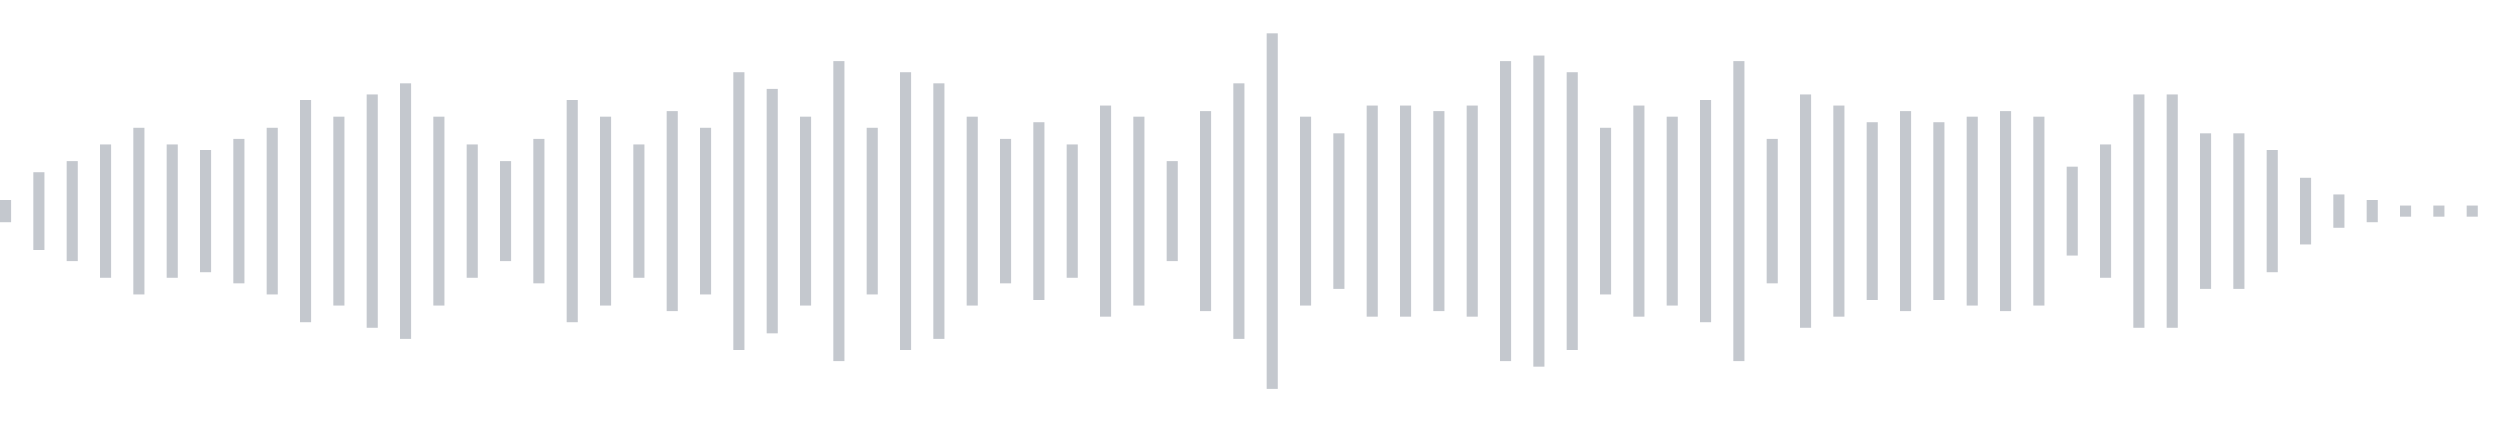 <svg xmlns="http://www.w3.org/2000/svg" xmlns:xlink="http://www.w3/org/1999/xlink" viewBox="0 0 225 38" preserveAspectRatio="none" width="100%" height="100%" fill="#C4C8CE"><g id="waveform-97a8edb8-8726-4f02-883d-b148a95ae7f2"><rect x="0" y="18.0" width="1" height="2"/><rect x="3" y="15.5" width="1" height="7"/><rect x="6" y="14.5" width="1" height="9"/><rect x="9" y="13.0" width="1" height="12"/><rect x="12" y="11.5" width="1" height="15"/><rect x="15" y="13.0" width="1" height="12"/><rect x="18" y="13.5" width="1" height="11"/><rect x="21" y="12.5" width="1" height="13"/><rect x="24" y="11.5" width="1" height="15"/><rect x="27" y="9.0" width="1" height="20"/><rect x="30" y="10.5" width="1" height="17"/><rect x="33" y="8.5" width="1" height="21"/><rect x="36" y="7.5" width="1" height="23"/><rect x="39" y="10.5" width="1" height="17"/><rect x="42" y="13.0" width="1" height="12"/><rect x="45" y="14.5" width="1" height="9"/><rect x="48" y="12.5" width="1" height="13"/><rect x="51" y="9.0" width="1" height="20"/><rect x="54" y="10.5" width="1" height="17"/><rect x="57" y="13.0" width="1" height="12"/><rect x="60" y="10.0" width="1" height="18"/><rect x="63" y="11.5" width="1" height="15"/><rect x="66" y="6.5" width="1" height="25"/><rect x="69" y="8.0" width="1" height="22"/><rect x="72" y="10.5" width="1" height="17"/><rect x="75" y="5.5" width="1" height="27"/><rect x="78" y="11.5" width="1" height="15"/><rect x="81" y="6.5" width="1" height="25"/><rect x="84" y="7.5" width="1" height="23"/><rect x="87" y="10.5" width="1" height="17"/><rect x="90" y="12.5" width="1" height="13"/><rect x="93" y="11.0" width="1" height="16"/><rect x="96" y="13.0" width="1" height="12"/><rect x="99" y="9.5" width="1" height="19"/><rect x="102" y="10.5" width="1" height="17"/><rect x="105" y="14.5" width="1" height="9"/><rect x="108" y="10.0" width="1" height="18"/><rect x="111" y="7.5" width="1" height="23"/><rect x="114" y="3.0" width="1" height="32"/><rect x="117" y="10.5" width="1" height="17"/><rect x="120" y="12.0" width="1" height="14"/><rect x="123" y="9.5" width="1" height="19"/><rect x="126" y="9.5" width="1" height="19"/><rect x="129" y="10.0" width="1" height="18"/><rect x="132" y="9.5" width="1" height="19"/><rect x="135" y="5.5" width="1" height="27"/><rect x="138" y="5.0" width="1" height="28"/><rect x="141" y="6.5" width="1" height="25"/><rect x="144" y="11.5" width="1" height="15"/><rect x="147" y="9.5" width="1" height="19"/><rect x="150" y="10.5" width="1" height="17"/><rect x="153" y="9.0" width="1" height="20"/><rect x="156" y="5.5" width="1" height="27"/><rect x="159" y="12.5" width="1" height="13"/><rect x="162" y="8.5" width="1" height="21"/><rect x="165" y="9.5" width="1" height="19"/><rect x="168" y="11.0" width="1" height="16"/><rect x="171" y="10.0" width="1" height="18"/><rect x="174" y="11.0" width="1" height="16"/><rect x="177" y="10.5" width="1" height="17"/><rect x="180" y="10.0" width="1" height="18"/><rect x="183" y="10.5" width="1" height="17"/><rect x="186" y="15.0" width="1" height="8"/><rect x="189" y="13.0" width="1" height="12"/><rect x="192" y="8.5" width="1" height="21"/><rect x="195" y="8.5" width="1" height="21"/><rect x="198" y="12.0" width="1" height="14"/><rect x="201" y="12.0" width="1" height="14"/><rect x="204" y="13.5" width="1" height="11"/><rect x="207" y="16.0" width="1" height="6"/><rect x="210" y="17.5" width="1" height="3"/><rect x="213" y="18.0" width="1" height="2"/><rect x="216" y="18.5" width="1" height="1"/><rect x="219" y="18.5" width="1" height="1"/><rect x="222" y="18.5" width="1" height="1"/></g></svg>
